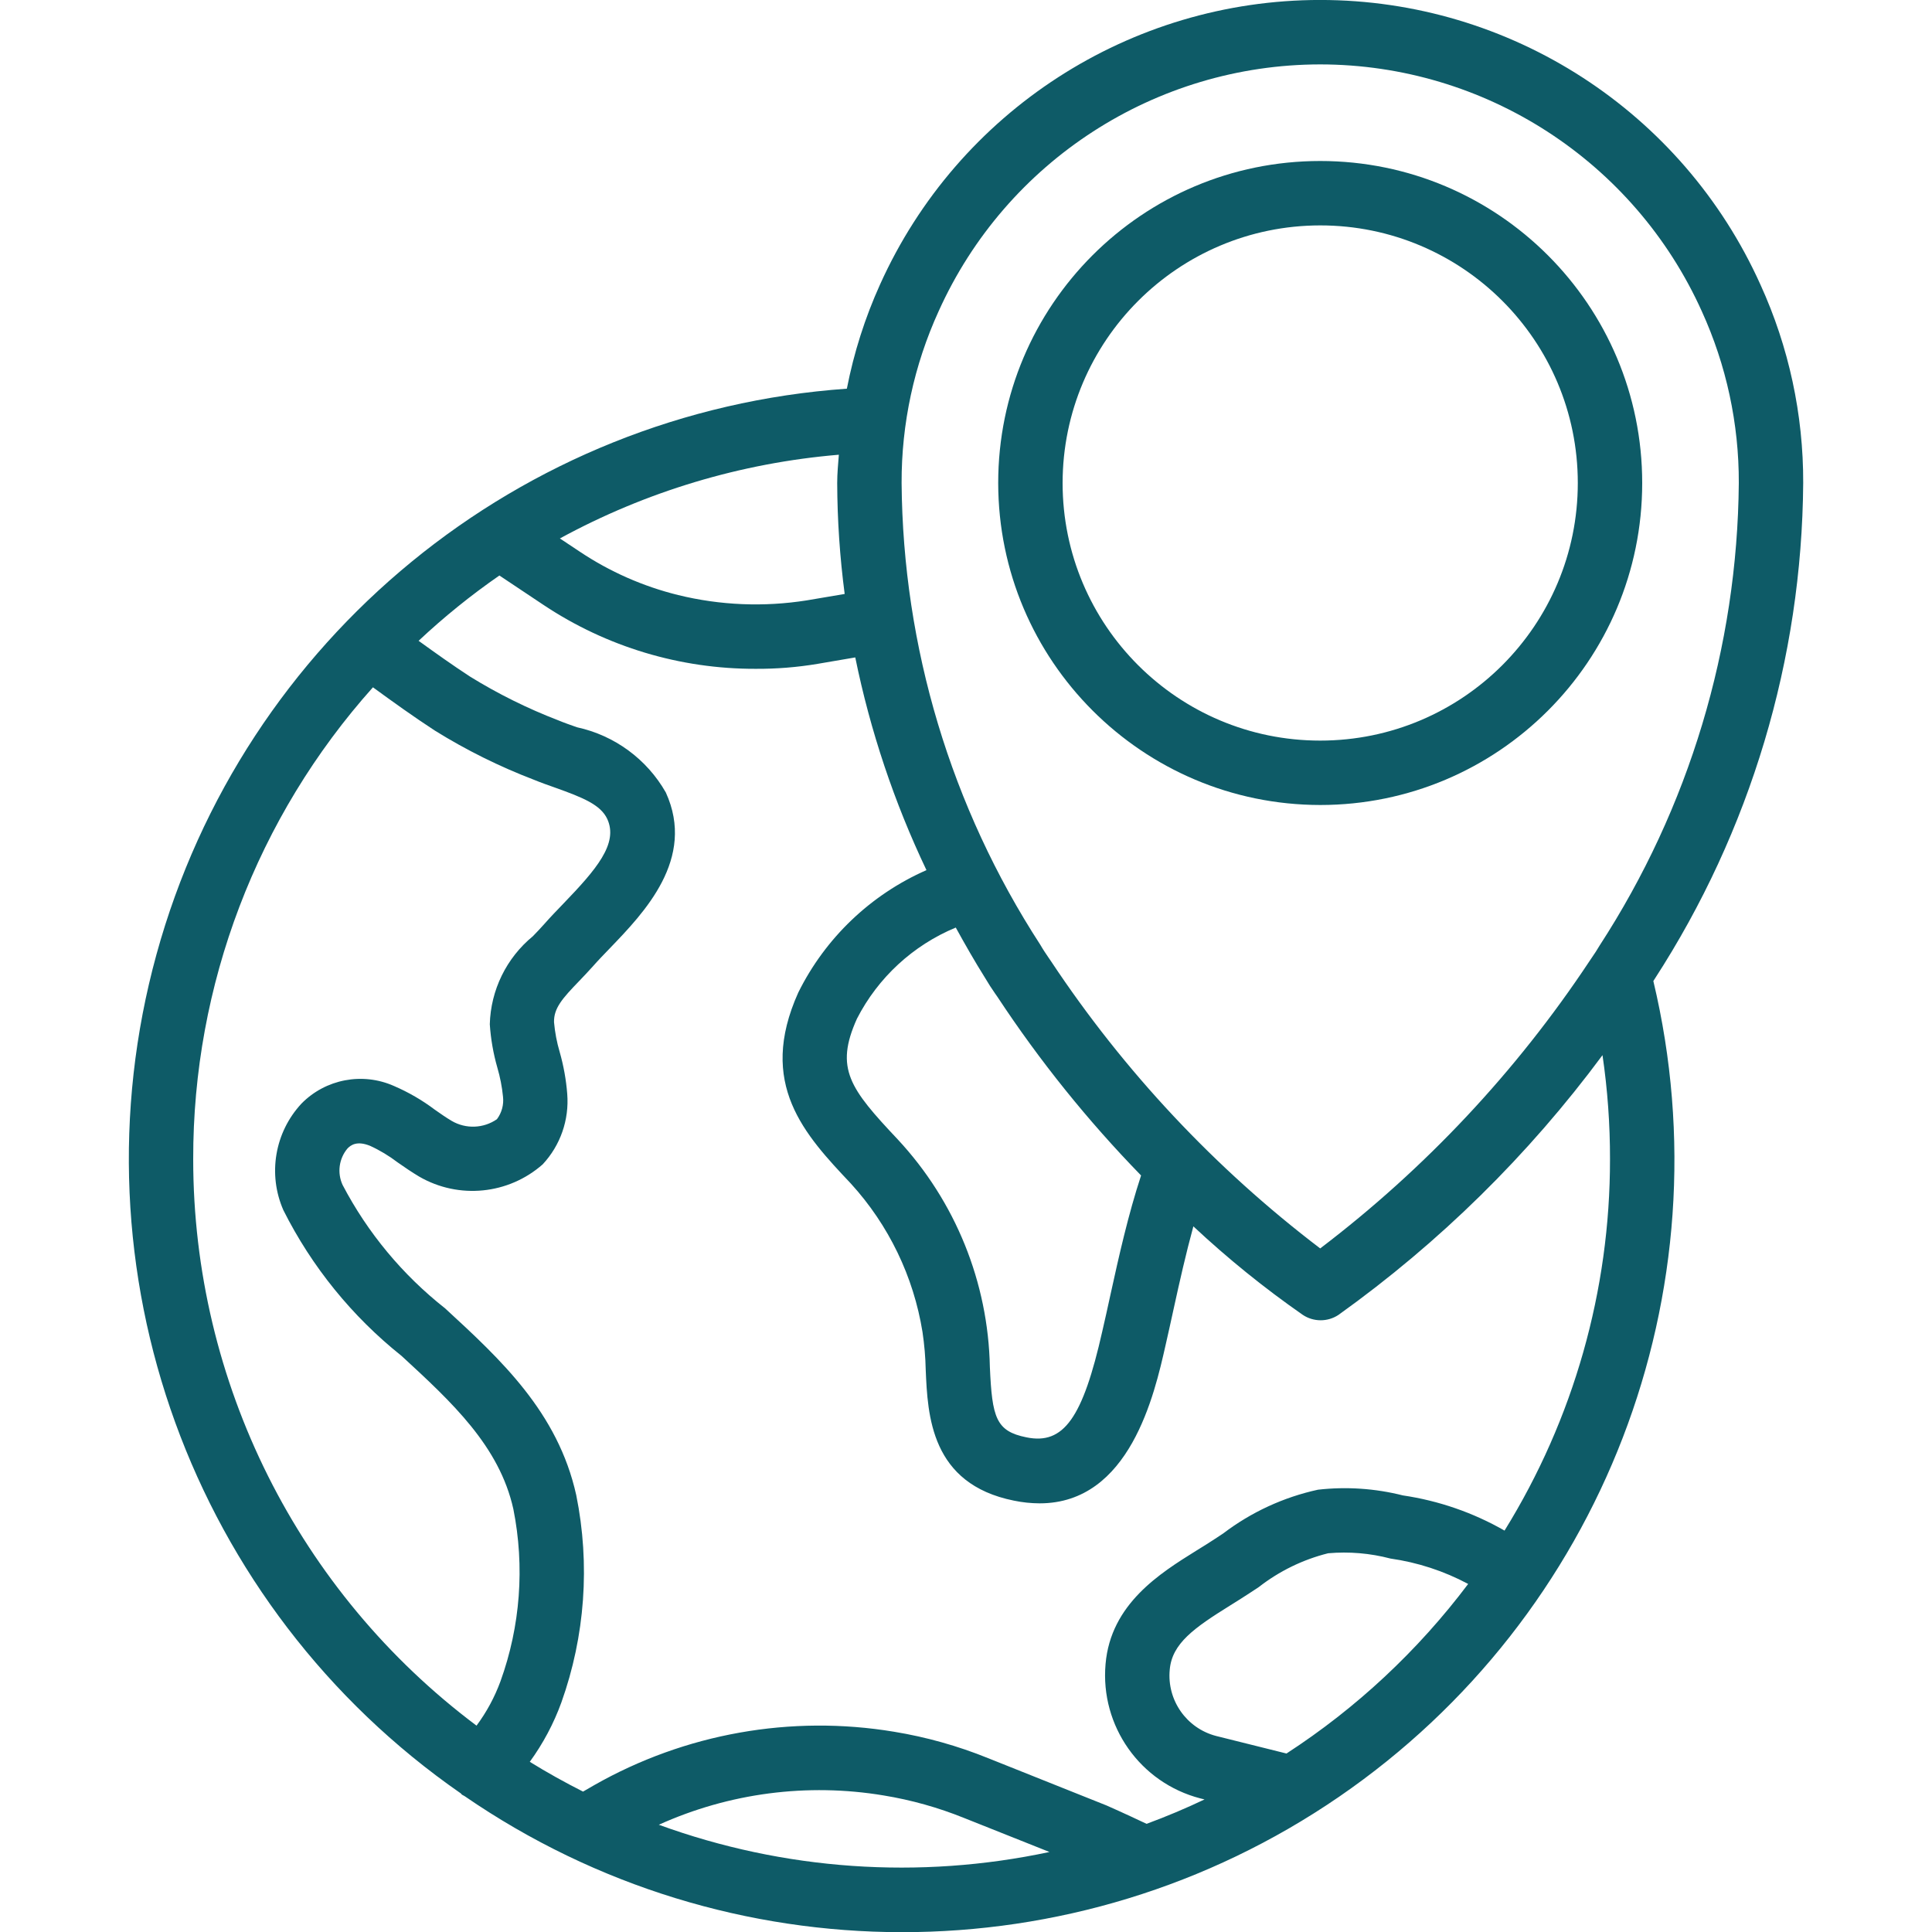 <?xml version="1.0"?>
<svg xmlns="http://www.w3.org/2000/svg" height="512px" viewBox="0 0 52 60" width="512px"><g><g id="Page-1" fill="none" fill-rule="evenodd"><g id="031---World-Location" fill="rgb(0,0,0)" fill-rule="nonzero" transform="translate(0 -1)"><path id="Shape" d="m52 16c.007-2.125-.446-4.227-1.328-6.16-2.42-5.379-7.77-8.839-13.669-8.841-5.899-.001-11.25 3.456-13.672 8.835-.468 1.035-.814 2.122-1.031 3.237-10.151.715-18.746 7.758-21.441 17.571-2.695 9.813 1.096 20.258 9.458 26.058.008.008.011.019.02.027.029.024.064.034.094.055 8.175 5.624 18.969 5.632 27.152.02 8.183-5.612 12.064-15.684 9.763-25.335.012-.02.03-.044.041-.064 2.974-4.59 4.574-9.934 4.613-15.403zm-15-13c5.114.005 9.75 3.005 11.851 7.667.763 1.674 1.155 3.493 1.149 5.333-.043 5.104-1.544 10.09-4.326 14.37-.073.128-.153.245-.234.364l-.086.128c-2.267 3.416-5.091 6.427-8.354 8.909-3.265-2.484-6.09-5.498-8.358-8.916l-.082-.12c-.081-.119-.161-.236-.253-.395-2.773-4.272-4.267-9.247-4.307-14.34-.006-1.842.387-3.664 1.152-5.339 2.101-4.66 6.737-7.657 11.848-7.661zm-10.406 28.372c.1.17.2.326.31.483l.07.1c1.309 1.987 2.803 3.845 4.463 5.55-.4 1.219-.682 2.479-.952 3.708-.083.381-.165.756-.251 1.125-.608 2.7-1.2 3.537-2.357 3.3-.947-.19-1.067-.611-1.136-2.186-.052-2.628-1.071-5.145-2.863-7.069-1.484-1.575-1.961-2.2-1.265-3.746.655-1.278 1.743-2.281 3.069-2.831.29.527.588 1.049.912 1.566zm-4.362-11.926-1.182.2c-1.327.21-2.684.154-3.989-.166-1.091-.269-2.127-.726-3.061-1.351l-.612-.407c2.676-1.459 5.626-2.345 8.663-2.6-.022.29-.051.578-.051.878.004 1.152.082 2.303.232 3.446zm-20.232 17.554c-.01-5.406 1.978-10.626 5.582-14.655.623.454 1.26.912 1.924 1.345.974.605 2.004 1.116 3.075 1.526.214.088.442.169.673.25.839.3 1.4.524 1.606.97.349.763-.344 1.568-1.36 2.623-.212.22-.415.431-.591.631-.116.133-.239.259-.361.386-.821.674-1.309 1.672-1.337 2.734.03.456.109.908.235 1.348.086.294.145.595.175.9.029.249-.039.5-.189.7-.417.288-.962.309-1.4.055-.182-.107-.356-.23-.529-.351-.392-.296-.819-.543-1.27-.737-.978-.433-2.122-.215-2.871.548-.83.893-1.051 2.193-.562 3.309.881 1.756 2.134 3.301 3.67 4.526 1.562 1.438 3.038 2.8 3.473 4.759.356 1.785.218 3.634-.4 5.346-.181.493-.431.957-.744 1.378-5.539-4.151-8.799-10.669-8.799-17.591zm14.459 20.67c2.186-.988 4.616-1.305 6.982-.911.857.14 1.695.375 2.5.7l2.651 1.056c-4.043.863-8.248.57-12.132-.846zm19.494-2.213-2.19-.546c-.917-.241-1.525-1.111-1.436-2.055.069-.817.756-1.3 1.881-2l.336-.211c.184-.116.365-.236.547-.356.637-.497 1.371-.855 2.155-1.051.65-.057 1.304-.002 1.935.164.845.12 1.662.387 2.414.789-1.559 2.071-3.468 3.854-5.642 5.266zm6.772-6.923c-.975-.559-2.047-.929-3.159-1.093-.861-.217-1.753-.277-2.635-.177-1.069.233-2.074.697-2.944 1.359-.17.112-.34.225-.513.334l-.322.2c-1.122.7-2.658 1.652-2.818 3.522-.169 1.923 1.075 3.687 2.944 4.172l.13.032c-.585.278-1.185.531-1.8.758-.7-.332-1.214-.558-1.242-.57l-3.683-1.471c-.939-.38-1.917-.655-2.917-.819-3.203-.532-6.491.054-9.313 1.659l-.346.2c-.565-.286-1.118-.593-1.654-.925.411-.565.741-1.184.98-1.841.738-2.065.898-4.292.463-6.441-.571-2.577-2.351-4.215-4.072-5.8-1.32-1.039-2.405-2.345-3.184-3.833-.173-.375-.114-.816.151-1.132.109-.113.3-.245.7-.084.305.139.593.313.859.516.216.151.433.3.671.442 1.227.709 2.77.555 3.833-.382.55-.59.826-1.384.762-2.188-.034-.44-.113-.876-.234-1.3-.089-.301-.148-.611-.176-.924-.011-.438.259-.74.779-1.279.143-.149.286-.3.424-.454.157-.179.339-.367.528-.563 1.067-1.108 2.681-2.781 1.741-4.84-.59-1.037-1.594-1.773-2.76-2.026-.2-.071-.4-.14-.582-.216-.952-.366-1.868-.82-2.736-1.356-.541-.353-1.073-.732-1.6-1.113.785-.737 1.624-1.415 2.509-2.028l1.378.919c1.948 1.296 4.237 1.985 6.577 1.979.646.004 1.29-.047 1.927-.154l1.17-.2c.466 2.284 1.209 4.502 2.211 6.606-1.731.761-3.14 2.106-3.98 3.8-1.28 2.843.2 4.415 1.634 5.936 1.174 1.287 1.946 2.888 2.223 4.608.058.39.092.783.1 1.177.061 1.41.153 3.541 2.739 4.06.263.055.531.083.8.084 2.8 0 3.565-3.387 3.907-4.9.085-.371.169-.753.254-1.142.186-.851.382-1.718.612-2.56 1.066.997 2.202 1.916 3.4 2.75.335.222.771.222 1.106 0 3.138-2.245 5.904-4.966 8.2-8.067.157 1.07.235 2.15.233 3.231.004 4.075-1.13 8.07-3.275 11.534z" data-original="#000000" class="active-path" data-old_color="#000000" fill="#0E5B67"/><path id="Shape" d="m37 26c5.523 0 10-4.477 10-10s-4.477-10-10-10-10 4.477-10 10c.006 5.52 4.48 9.994 10 10zm0-18c4.418 0 8 3.582 8 8s-3.582 8-8 8-8-3.582-8-8c.005-4.416 3.584-7.995 8-8z" data-original="#000000" class="active-path" data-old_color="#000000" fill="#0E5B67"/></g></g></g> </svg>
